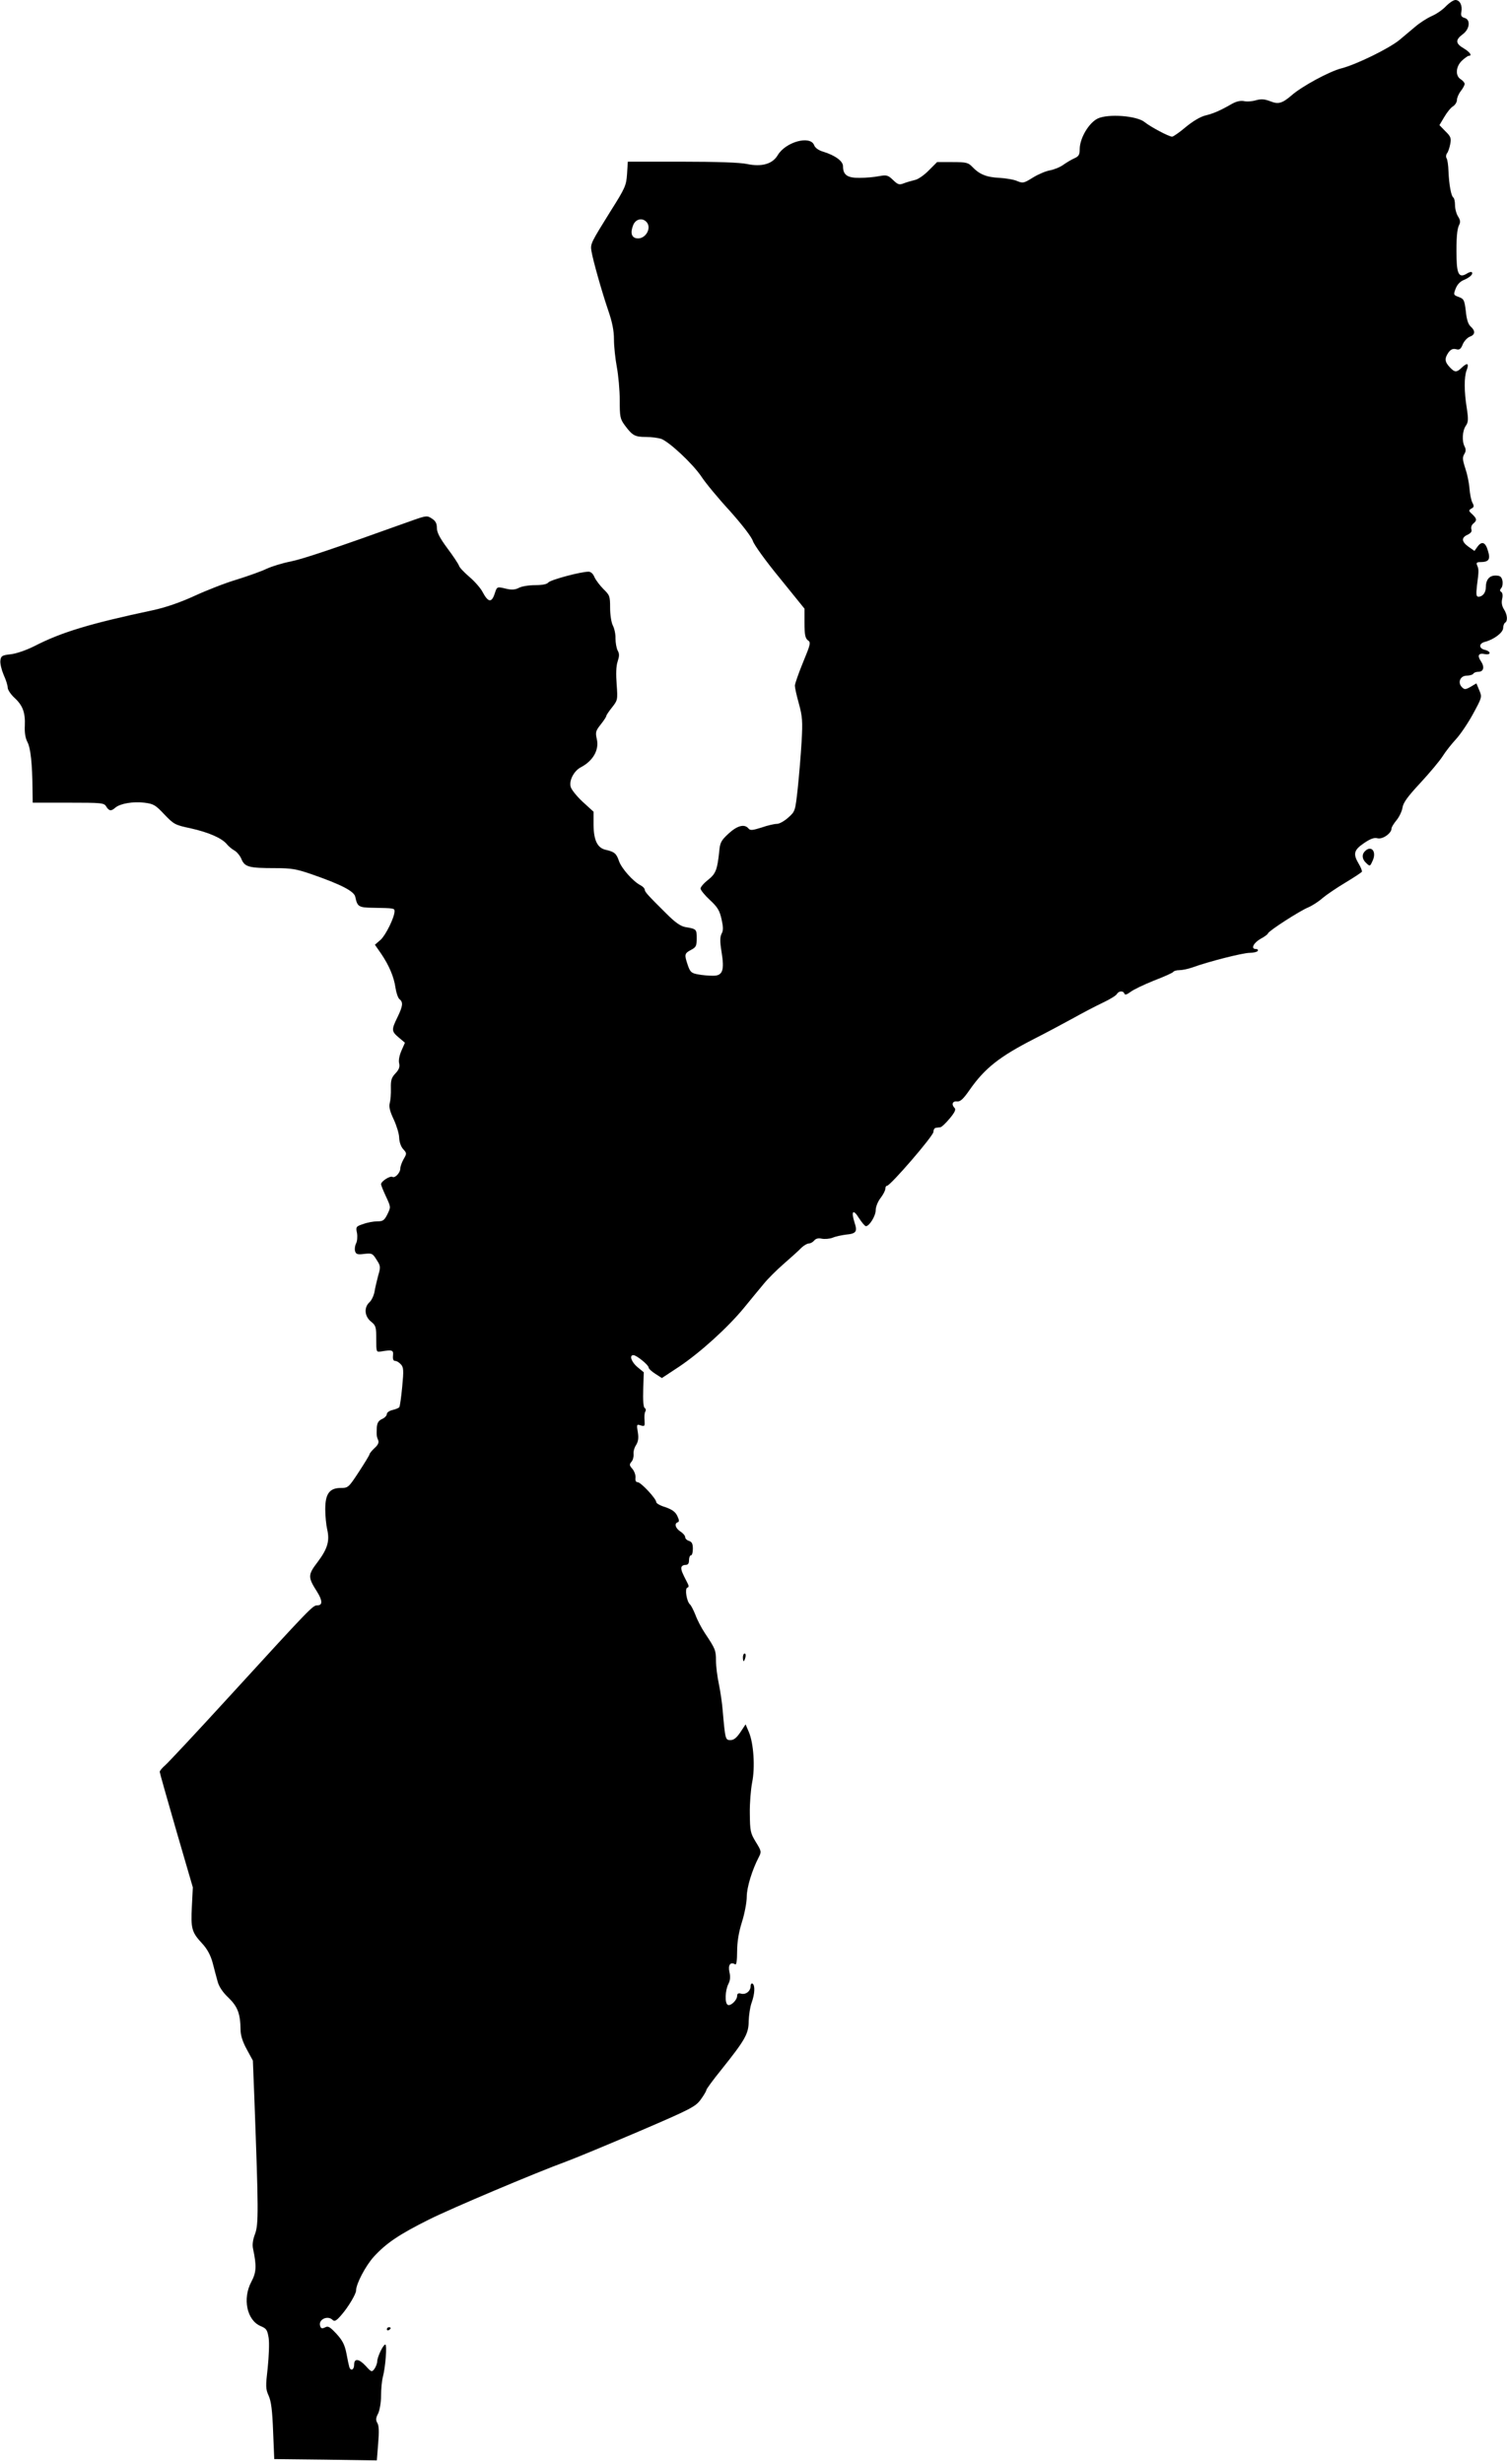 <?xml version="1.0" standalone="no"?>
<!DOCTYPE svg PUBLIC "-//W3C//DTD SVG 20010904//EN"
 "http://www.w3.org/TR/2001/REC-SVG-20010904/DTD/svg10.dtd">
<svg version="1.0" xmlns="http://www.w3.org/2000/svg"
 width="783pt" height="1280pt" viewBox="0 0 783 1280"
 preserveAspectRatio="xMidYMid meet">
<g transform="translate(0,1280) scale(0.1,-0.1)"
fill="#000000" stroke="none">
<path d="M7514 12769 c-16 -18 -49 -41 -74 -52 -25 -11 -64 -36 -87 -56 -24
-20 -60 -50 -81 -68 -53 -44 -224 -128 -302 -148 -63 -16 -207 -94 -260 -141
-48 -41 -68 -47 -110 -30 -29 11 -46 13 -75 5 -20 -6 -48 -8 -63 -4 -18 3 -39
-2 -62 -15 -59 -34 -93 -49 -137 -60 -26 -6 -67 -31 -102 -60 -33 -28 -65 -50
-71 -50 -17 0 -112 51 -142 75 -40 34 -191 45 -245 19 -46 -23 -92 -101 -93
-157 0 -31 -5 -39 -27 -49 -16 -7 -41 -22 -58 -34 -16 -12 -48 -25 -70 -29
-22 -4 -62 -21 -89 -38 -45 -28 -51 -30 -80 -18 -17 8 -59 15 -93 17 -68 3
-105 19 -141 57 -21 22 -31 25 -103 25 l-80 0 -43 -43 c-23 -24 -56 -47 -72
-50 -16 -4 -42 -11 -57 -17 -25 -10 -32 -7 -57 17 -26 25 -33 27 -72 20 -24
-5 -69 -9 -101 -9 -64 -1 -87 15 -87 61 0 26 -41 56 -103 75 -24 7 -42 20 -47
34 -20 52 -148 17 -189 -52 -27 -46 -83 -62 -160 -46 -36 8 -161 12 -338 12
l-281 0 -4 -64 c-4 -59 -9 -72 -85 -192 -103 -166 -106 -170 -100 -208 7 -45
53 -208 87 -308 21 -61 30 -105 30 -151 0 -36 7 -101 15 -144 8 -43 15 -120
15 -172 0 -86 2 -97 26 -130 40 -54 53 -61 110 -61 29 0 65 -5 80 -10 43 -17
162 -128 207 -194 22 -34 89 -115 149 -180 64 -72 113 -135 120 -157 7 -21 70
-108 141 -194 l127 -157 0 -75 c0 -60 4 -78 17 -89 17 -11 15 -19 -25 -116
-23 -56 -42 -111 -42 -120 0 -10 9 -52 21 -94 18 -66 20 -91 14 -197 -4 -67
-13 -176 -20 -242 -13 -118 -13 -120 -49 -152 -20 -18 -46 -33 -59 -33 -13 0
-49 -8 -80 -19 -48 -15 -59 -16 -68 -5 -21 25 -58 15 -103 -26 -39 -36 -45
-47 -49 -93 -10 -96 -18 -116 -58 -148 -22 -17 -39 -37 -39 -45 0 -8 22 -35
48 -59 40 -37 51 -55 61 -100 9 -41 10 -59 0 -76 -8 -17 -9 -39 0 -94 16 -97
6 -125 -46 -124 -21 0 -55 3 -76 7 -34 6 -41 12 -53 47 -19 56 -18 62 16 80
27 14 30 21 30 61 0 47 -1 48 -60 58 -25 5 -52 24 -97 69 -98 97 -113 114
-113 125 0 6 -10 17 -22 23 -39 20 -99 88 -112 126 -13 39 -24 48 -68 58 -43
9 -63 48 -64 128 l0 70 -57 52 c-31 29 -59 64 -62 78 -9 33 18 83 53 101 63
33 96 90 83 146 -8 36 -6 43 20 76 16 20 29 40 29 44 0 4 13 24 30 45 29 37
30 39 24 120 -4 53 -3 94 5 118 9 28 10 41 0 58 -6 12 -11 40 -11 62 1 22 -6
53 -14 68 -8 16 -14 56 -14 92 0 59 -2 65 -34 96 -19 19 -40 47 -47 62 -7 18
-19 29 -31 29 -41 0 -197 -42 -209 -56 -7 -9 -31 -14 -69 -14 -32 0 -70 -6
-84 -14 -19 -10 -38 -11 -64 -5 -51 12 -49 13 -62 -26 -16 -48 -34 -45 -64 12
-9 17 -38 51 -66 75 -28 24 -53 50 -55 59 -3 9 -30 50 -60 90 -40 54 -55 83
-55 106 0 24 -7 37 -26 49 -24 16 -29 16 -102 -10 -415 -149 -568 -200 -632
-213 -41 -8 -97 -25 -125 -38 -27 -13 -97 -38 -155 -56 -58 -17 -157 -56 -220
-85 -74 -34 -150 -60 -215 -74 -329 -70 -475 -114 -617 -187 -42 -21 -94 -39
-123 -42 -45 -5 -50 -9 -53 -33 -2 -15 6 -48 17 -74 12 -26 21 -55 21 -66 0
-11 15 -34 34 -52 44 -40 58 -77 55 -146 -2 -37 3 -65 14 -86 16 -31 25 -111
26 -246 l1 -68 185 0 c174 0 186 -1 197 -20 15 -24 26 -25 47 -6 26 22 93 33
151 26 48 -6 58 -12 104 -61 49 -51 55 -55 136 -72 94 -21 163 -51 189 -83 9
-11 27 -26 40 -33 12 -7 29 -27 36 -45 17 -40 39 -46 175 -46 84 0 111 -5 187
-31 156 -54 223 -89 229 -118 11 -52 17 -56 95 -57 105 -2 109 -2 109 -18 0
-31 -45 -123 -72 -148 l-30 -26 32 -46 c42 -62 67 -121 75 -178 4 -26 13 -53
21 -59 20 -16 17 -36 -11 -94 -32 -65 -31 -73 7 -105 l32 -27 -18 -41 c-11
-25 -16 -51 -12 -66 4 -18 0 -32 -19 -52 -21 -22 -25 -36 -24 -78 1 -28 -2
-63 -6 -77 -5 -19 1 -43 21 -85 15 -33 28 -75 28 -95 1 -22 9 -46 21 -59 19
-21 19 -23 2 -52 -9 -16 -17 -38 -17 -48 0 -23 -28 -52 -41 -44 -12 7 -59 -23
-59 -38 0 -6 12 -35 26 -65 25 -54 25 -54 7 -91 -16 -32 -23 -37 -53 -37 -19
0 -52 -6 -73 -14 -37 -12 -39 -15 -32 -47 3 -19 1 -43 -5 -54 -6 -12 -8 -29
-5 -40 5 -16 13 -19 48 -14 39 4 43 3 64 -31 21 -32 21 -38 8 -82 -7 -27 -16
-64 -19 -84 -4 -20 -15 -44 -26 -54 -30 -27 -26 -74 8 -101 25 -20 27 -28 27
-91 0 -67 0 -68 25 -64 59 10 65 7 62 -21 -2 -19 2 -28 11 -28 8 0 21 -8 30
-18 14 -15 15 -31 7 -115 -5 -54 -12 -102 -15 -107 -3 -5 -19 -11 -35 -15 -17
-4 -30 -13 -30 -21 0 -8 -11 -20 -25 -26 -18 -8 -25 -20 -27 -42 -2 -43 -1
-49 7 -68 5 -12 -1 -25 -19 -41 -14 -13 -26 -28 -26 -32 0 -4 -25 -45 -55 -91
-53 -81 -56 -84 -93 -84 -60 0 -82 -30 -82 -111 0 -35 5 -82 10 -104 14 -60 2
-101 -49 -169 -52 -68 -52 -79 -3 -156 28 -45 29 -70 1 -70 -24 0 -29 -5 -468
-485 -161 -176 -306 -331 -322 -345 -16 -14 -29 -29 -29 -35 0 -5 39 -142 86
-305 l86 -295 -5 -99 c-6 -114 -1 -134 53 -192 27 -29 44 -61 55 -101 8 -32
20 -76 26 -98 7 -26 27 -56 57 -84 47 -46 61 -82 62 -167 0 -27 11 -62 32
-100 l32 -59 8 -205 c21 -567 22 -647 3 -696 -11 -29 -15 -56 -10 -77 19 -90
17 -122 -9 -171 -47 -88 -23 -200 48 -230 31 -13 35 -20 42 -62 4 -27 1 -96
-5 -155 -11 -96 -11 -110 5 -145 13 -29 19 -76 23 -184 l6 -145 267 -3 266 -4
7 88 c5 61 4 93 -4 106 -9 15 -9 26 4 50 8 18 15 57 15 92 0 34 4 77 9 96 14
53 23 170 13 170 -11 0 -42 -65 -42 -88 0 -10 -7 -27 -14 -38 -14 -18 -16 -18
-45 14 -36 39 -61 42 -61 7 0 -26 -17 -35 -25 -12 -2 6 -9 38 -15 71 -9 46
-21 68 -52 102 -34 36 -43 42 -59 33 -15 -7 -21 -6 -25 6 -13 34 38 59 64 33
10 -10 20 -5 47 27 35 40 75 108 75 125 0 35 49 128 92 176 65 71 132 116 286
193 118 59 551 242 717 303 44 16 212 86 374 155 273 117 295 129 322 166 16
22 29 44 29 49 0 5 35 53 78 106 124 155 142 187 142 252 1 30 7 73 15 95 17
47 19 91 5 100 -5 3 -10 -3 -10 -13 0 -26 -25 -46 -50 -39 -14 4 -20 0 -20
-12 0 -22 -35 -55 -49 -46 -16 9 -13 75 3 107 10 19 12 38 6 63 -8 37 5 55 30
40 6 -4 10 19 10 67 0 49 8 99 25 153 14 44 25 103 25 131 0 49 28 140 63 207
14 27 13 31 -16 78 -28 46 -30 56 -31 147 -1 53 5 126 12 162 16 78 8 203 -17
262 l-17 40 -27 -41 c-20 -29 -34 -41 -52 -41 -26 0 -27 5 -40 154 -3 38 -12
100 -20 138 -8 38 -15 93 -15 121 0 54 -3 61 -57 142 -18 27 -40 69 -49 94
-10 25 -23 51 -29 56 -17 15 -28 82 -14 87 9 3 9 9 0 26 -28 54 -31 63 -31 77
0 8 9 15 20 15 15 0 20 7 20 25 0 14 5 25 10 25 6 0 10 15 10 34 0 26 -5 36
-20 41 -11 3 -20 12 -20 20 0 7 -11 20 -25 29 -26 17 -33 42 -13 48 8 3 7 12
-3 33 -10 21 -27 33 -61 45 -27 8 -48 20 -48 26 0 18 -80 104 -97 104 -9 0
-13 8 -11 24 1 13 -6 33 -16 45 -16 18 -17 23 -5 37 8 9 12 27 11 40 -2 12 4
34 13 47 11 18 14 36 9 67 -7 40 -6 42 15 35 21 -6 22 -4 20 27 -2 18 0 39 4
45 4 6 3 15 -3 18 -7 4 -10 41 -8 97 l3 89 -33 27 c-31 26 -44 62 -21 62 16 0
79 -51 79 -64 0 -6 16 -21 35 -33 l34 -22 88 58 c112 75 254 204 338 306 36
44 82 100 103 125 20 25 67 72 105 105 38 33 79 70 91 83 13 12 30 22 38 22 9
0 21 7 28 15 9 11 22 14 40 10 15 -3 40 -1 56 5 16 7 47 13 68 16 55 5 62 15
46 63 -19 60 -7 72 23 23 15 -23 31 -42 36 -42 18 0 51 53 51 83 0 17 11 45
25 63 14 18 25 40 25 48 0 9 4 16 9 16 17 0 241 259 241 280 0 11 6 21 13 21
6 1 17 2 23 3 6 0 28 21 48 45 26 31 34 47 26 55 -18 18 -11 37 12 34 17 -2
32 11 66 60 79 113 155 173 337 266 61 31 151 79 200 106 50 28 119 64 155 81
36 17 69 37 73 45 10 17 34 18 39 2 3 -8 13 -5 32 9 15 12 70 38 122 59 52 20
97 40 100 45 3 5 17 9 32 9 14 0 44 6 67 14 85 31 263 76 298 76 20 0 39 5 42
10 3 6 -1 10 -10 10 -28 0 -12 32 25 53 19 10 37 23 38 28 5 14 165 117 209
135 21 9 54 30 74 48 20 17 73 53 118 80 45 27 84 53 87 57 2 4 -5 23 -16 41
-31 52 -26 72 27 108 34 23 53 30 71 25 26 -6 72 26 72 51 0 7 12 26 26 43 14
17 28 46 31 65 4 27 28 59 94 130 48 52 100 114 115 138 15 24 46 63 69 88 23
25 63 84 89 132 46 85 47 87 32 122 l-15 36 -30 -18 c-27 -15 -32 -15 -45 -2
-24 24 -9 60 25 60 15 0 31 5 34 10 3 6 15 10 26 10 27 0 34 24 14 54 -21 31
-13 45 20 38 33 -6 33 14 0 22 -33 8 -32 34 2 42 45 12 92 47 93 71 0 12 5 25
10 28 15 9 12 42 -6 70 -10 16 -14 34 -9 54 4 17 2 32 -5 36 -8 5 -8 11 1 21
6 8 8 25 5 39 -5 20 -13 25 -36 25 -32 0 -50 -22 -50 -62 0 -27 -17 -48 -38
-48 -12 0 -13 11 -8 58 10 76 10 84 1 105 -6 13 -2 17 16 17 45 0 54 14 40 59
-13 45 -32 52 -55 20 l-15 -21 -30 21 c-38 27 -39 48 -6 63 17 8 24 17 20 28
-3 10 1 23 10 30 20 17 19 25 -6 49 -19 17 -19 20 -4 29 14 7 15 13 5 31 -6
12 -13 46 -15 74 -2 29 -12 76 -22 105 -14 43 -15 56 -5 73 9 14 9 25 2 39
-15 28 -12 82 6 108 13 19 14 33 5 92 -14 87 -14 161 -1 196 14 36 5 42 -23
16 -29 -28 -38 -28 -65 1 -26 28 -27 45 -6 76 12 16 23 21 39 17 18 -5 25 0
35 25 7 17 24 35 37 40 28 10 30 30 4 53 -13 12 -21 37 -25 80 -7 57 -10 63
-36 73 -28 10 -29 12 -17 43 8 21 23 38 44 46 32 14 49 31 40 40 -3 3 -14 0
-25 -7 -39 -24 -52 -6 -54 78 -2 103 2 154 14 176 7 13 5 25 -6 42 -9 14 -16
40 -16 59 0 19 -4 37 -9 40 -11 7 -22 66 -25 136 -1 30 -5 61 -10 68 -4 7 -3
18 2 25 6 7 13 28 17 48 6 31 3 40 -25 67 l-31 32 25 42 c14 24 34 49 46 56
11 7 20 22 20 33 0 11 9 32 20 46 11 14 20 31 20 37 0 6 -9 17 -20 24 -30 18
-26 67 6 97 15 14 31 25 35 25 20 0 7 19 -26 39 -43 25 -44 44 -5 73 37 27 42
77 9 85 -16 5 -20 12 -16 32 6 33 -8 61 -31 61 -10 0 -31 -14 -48 -31z m-4156
-1121 c31 -31 -4 -93 -50 -86 -27 4 -34 29 -18 69 13 31 46 39 68 17z"/>
<path d="M7092 8378 c-18 -18 -15 -43 8 -63 18 -17 19 -16 33 16 20 47 -9 79
-41 47z"/>
<path d="M3860 4190 c0 -11 2 -20 4 -20 2 0 6 9 9 20 3 11 1 20 -4 20 -5 0 -9
-9 -9 -20z"/>
<path d="M2010 699 c0 -5 5 -7 10 -4 6 3 10 8 10 11 0 2 -4 4 -10 4 -5 0 -10
-5 -10 -11z"/>
</g>
</svg>
